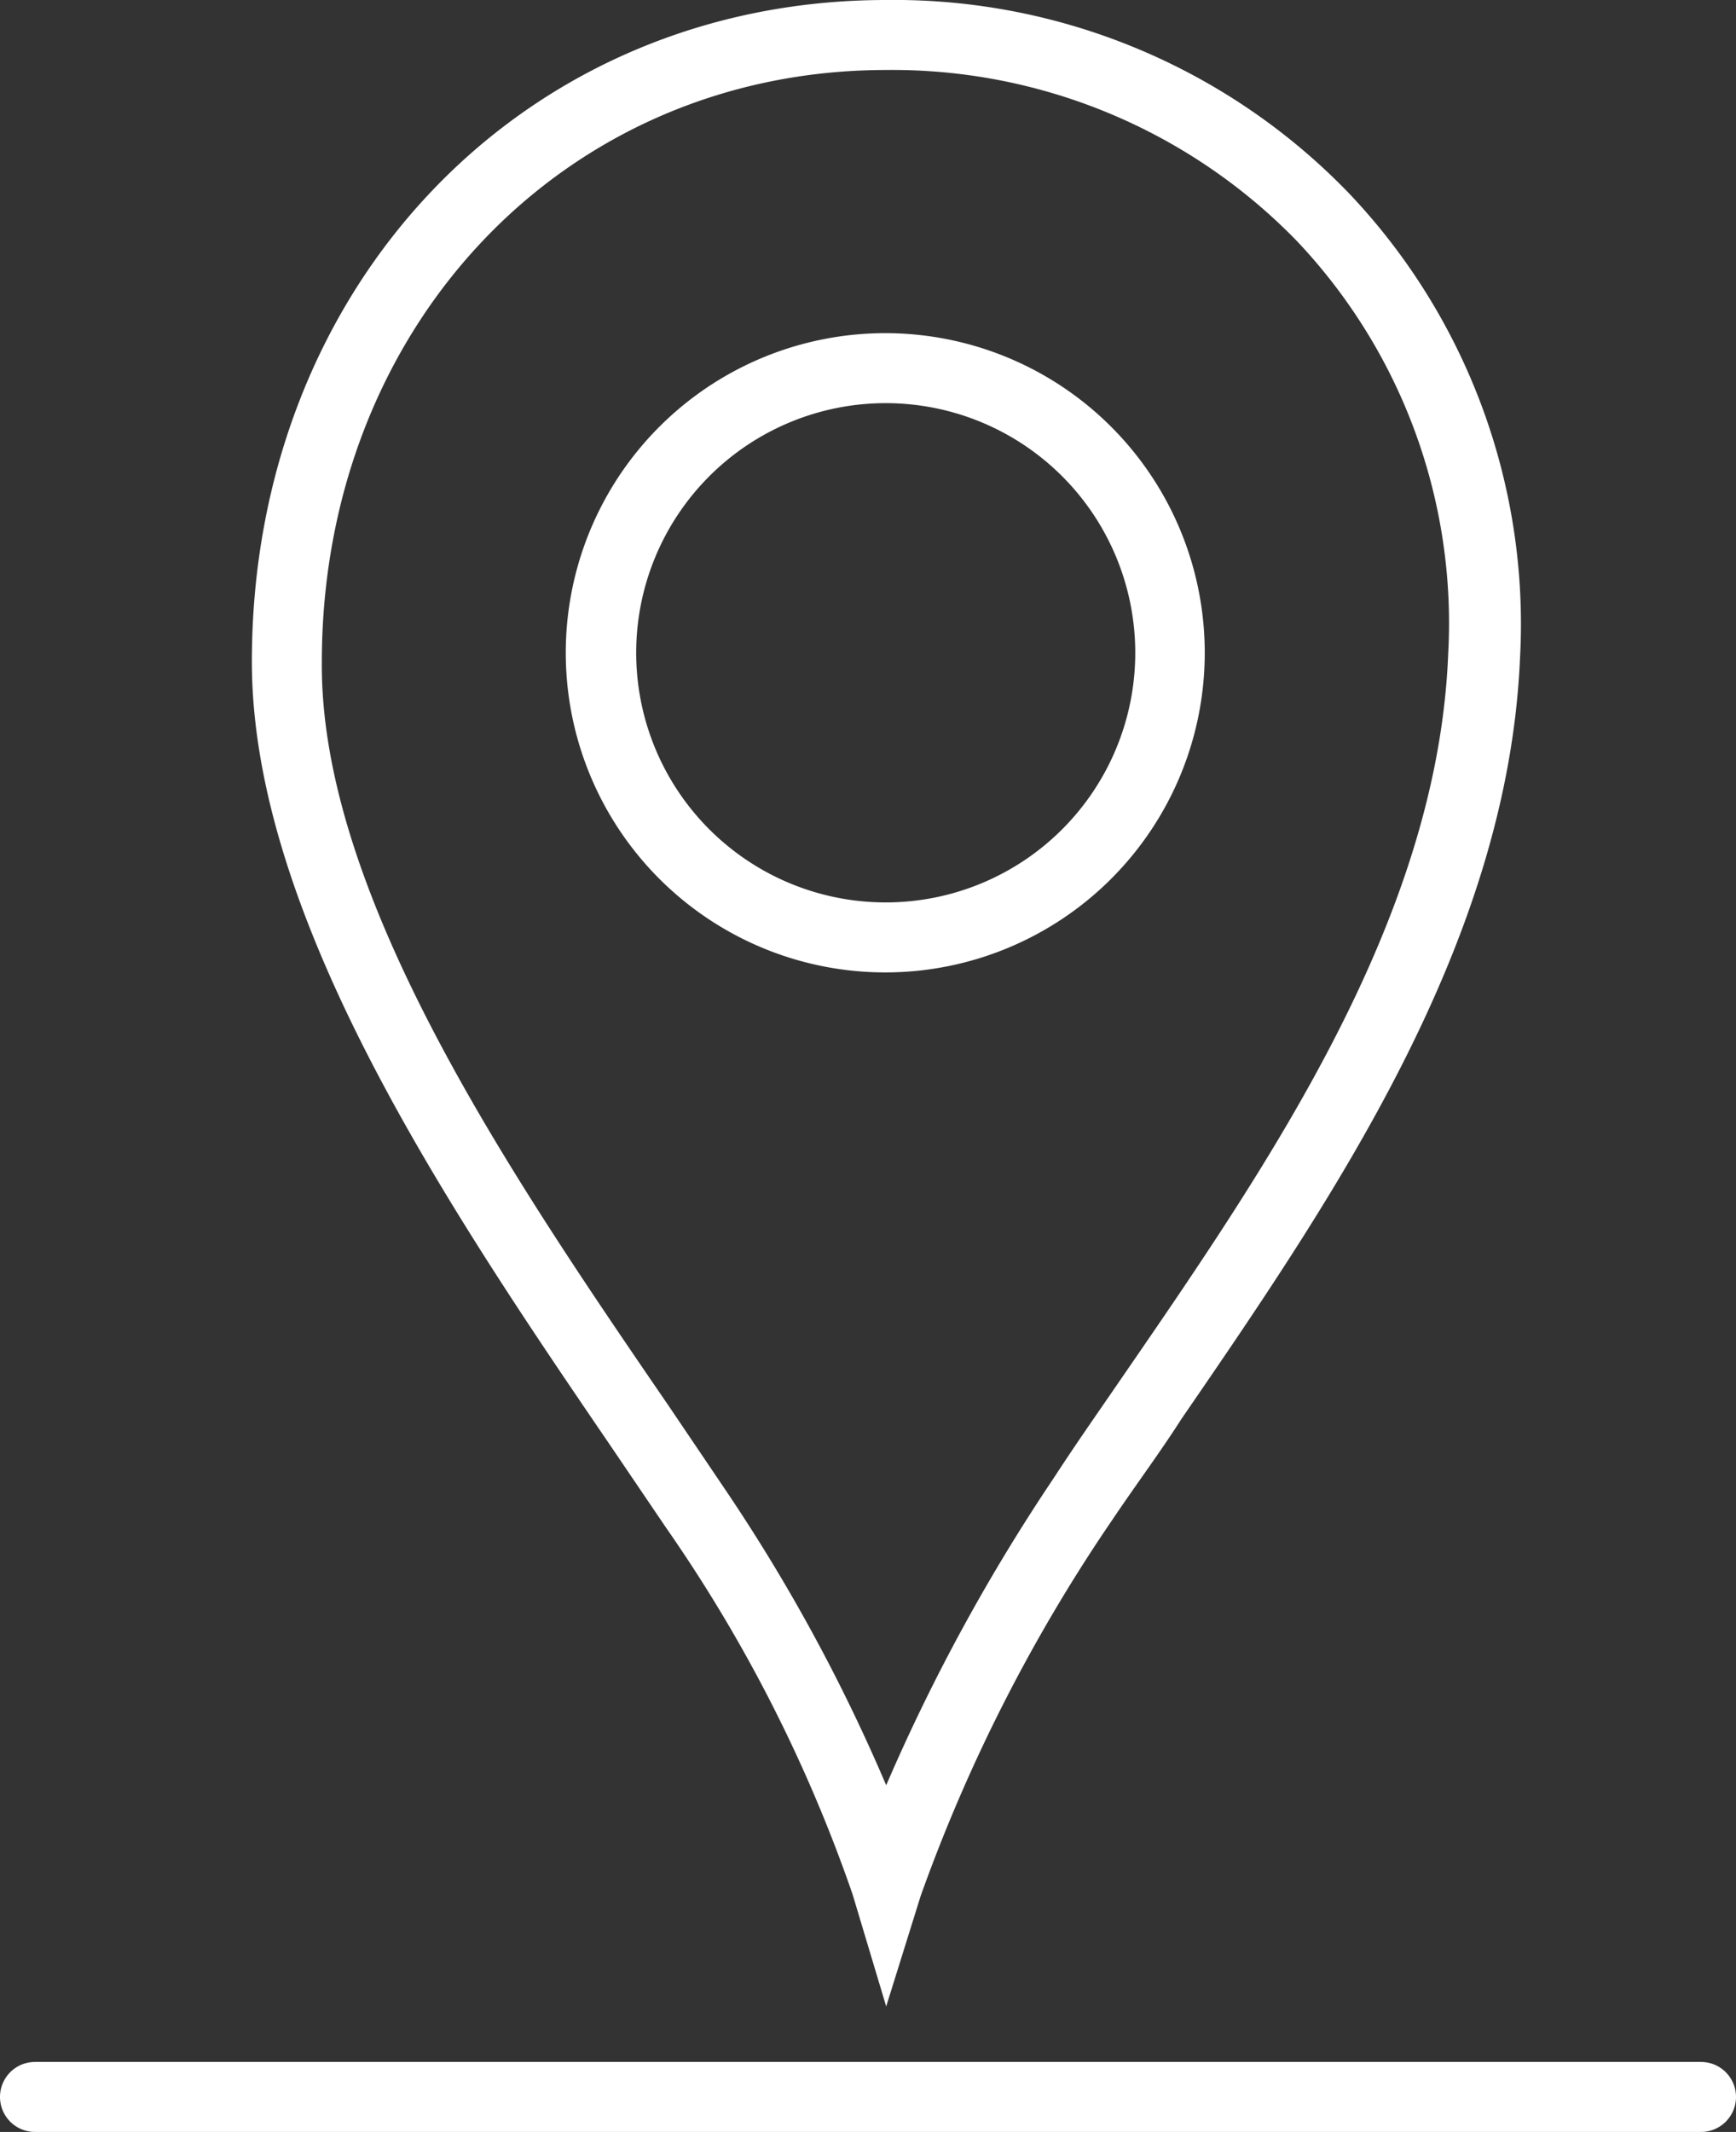 <svg xmlns="http://www.w3.org/2000/svg" viewBox="0 0 37.22 45.69"><rect x="0" y="0" width="37.22" height="45.69" fill="#333333" stroke="none"/><defs><style>.cls-1{fill:#fff;}</style></defs><title>Zasób 158</title><g id="Warstwa_2" data-name="Warstwa 2"><g id="Warstwa_1-2" data-name="Warstwa 1"><path class="cls-1" d="M36.47,44.19H.75a.75.75,0,0,0,0,1.5H36.47a.75.75,0,0,0,0-1.5Z"/><path class="cls-1" d="M14.28,32.74a32,32,0,0,1,4,7.86L19,43l.74-2.37a35.37,35.37,0,0,1,4.13-8.09c.47-.7,1-1.41,1.46-2.13,3.29-4.79,7-10.21,7.26-16.32a13.4,13.4,0,0,0-3.67-9.95A13.55,13.55,0,0,0,19,0C11.24,0,5.4,6.1,5.4,14.18c0,5.48,4.24,11.75,7.68,16.79ZM19,1.5A12.09,12.09,0,0,1,27.8,5.16,11.91,11.91,0,0,1,31.05,14c-.22,5.68-3.82,10.91-7,15.53-.5.73-1,1.44-1.46,2.15A40.49,40.49,0,0,0,19,38.26a37.64,37.64,0,0,0-3.46-6.35l-1.21-1.79C11,25.26,6.86,19.2,6.9,14.19,6.9,7,12.1,1.5,19,1.5Z"/><path class="cls-1" d="M25.83,14A6.85,6.85,0,1,0,19,20.84,6.85,6.85,0,0,0,25.83,14ZM13.64,14A5.35,5.35,0,1,1,19,19.34,5.35,5.35,0,0,1,13.64,14Z"/></g></g></svg>